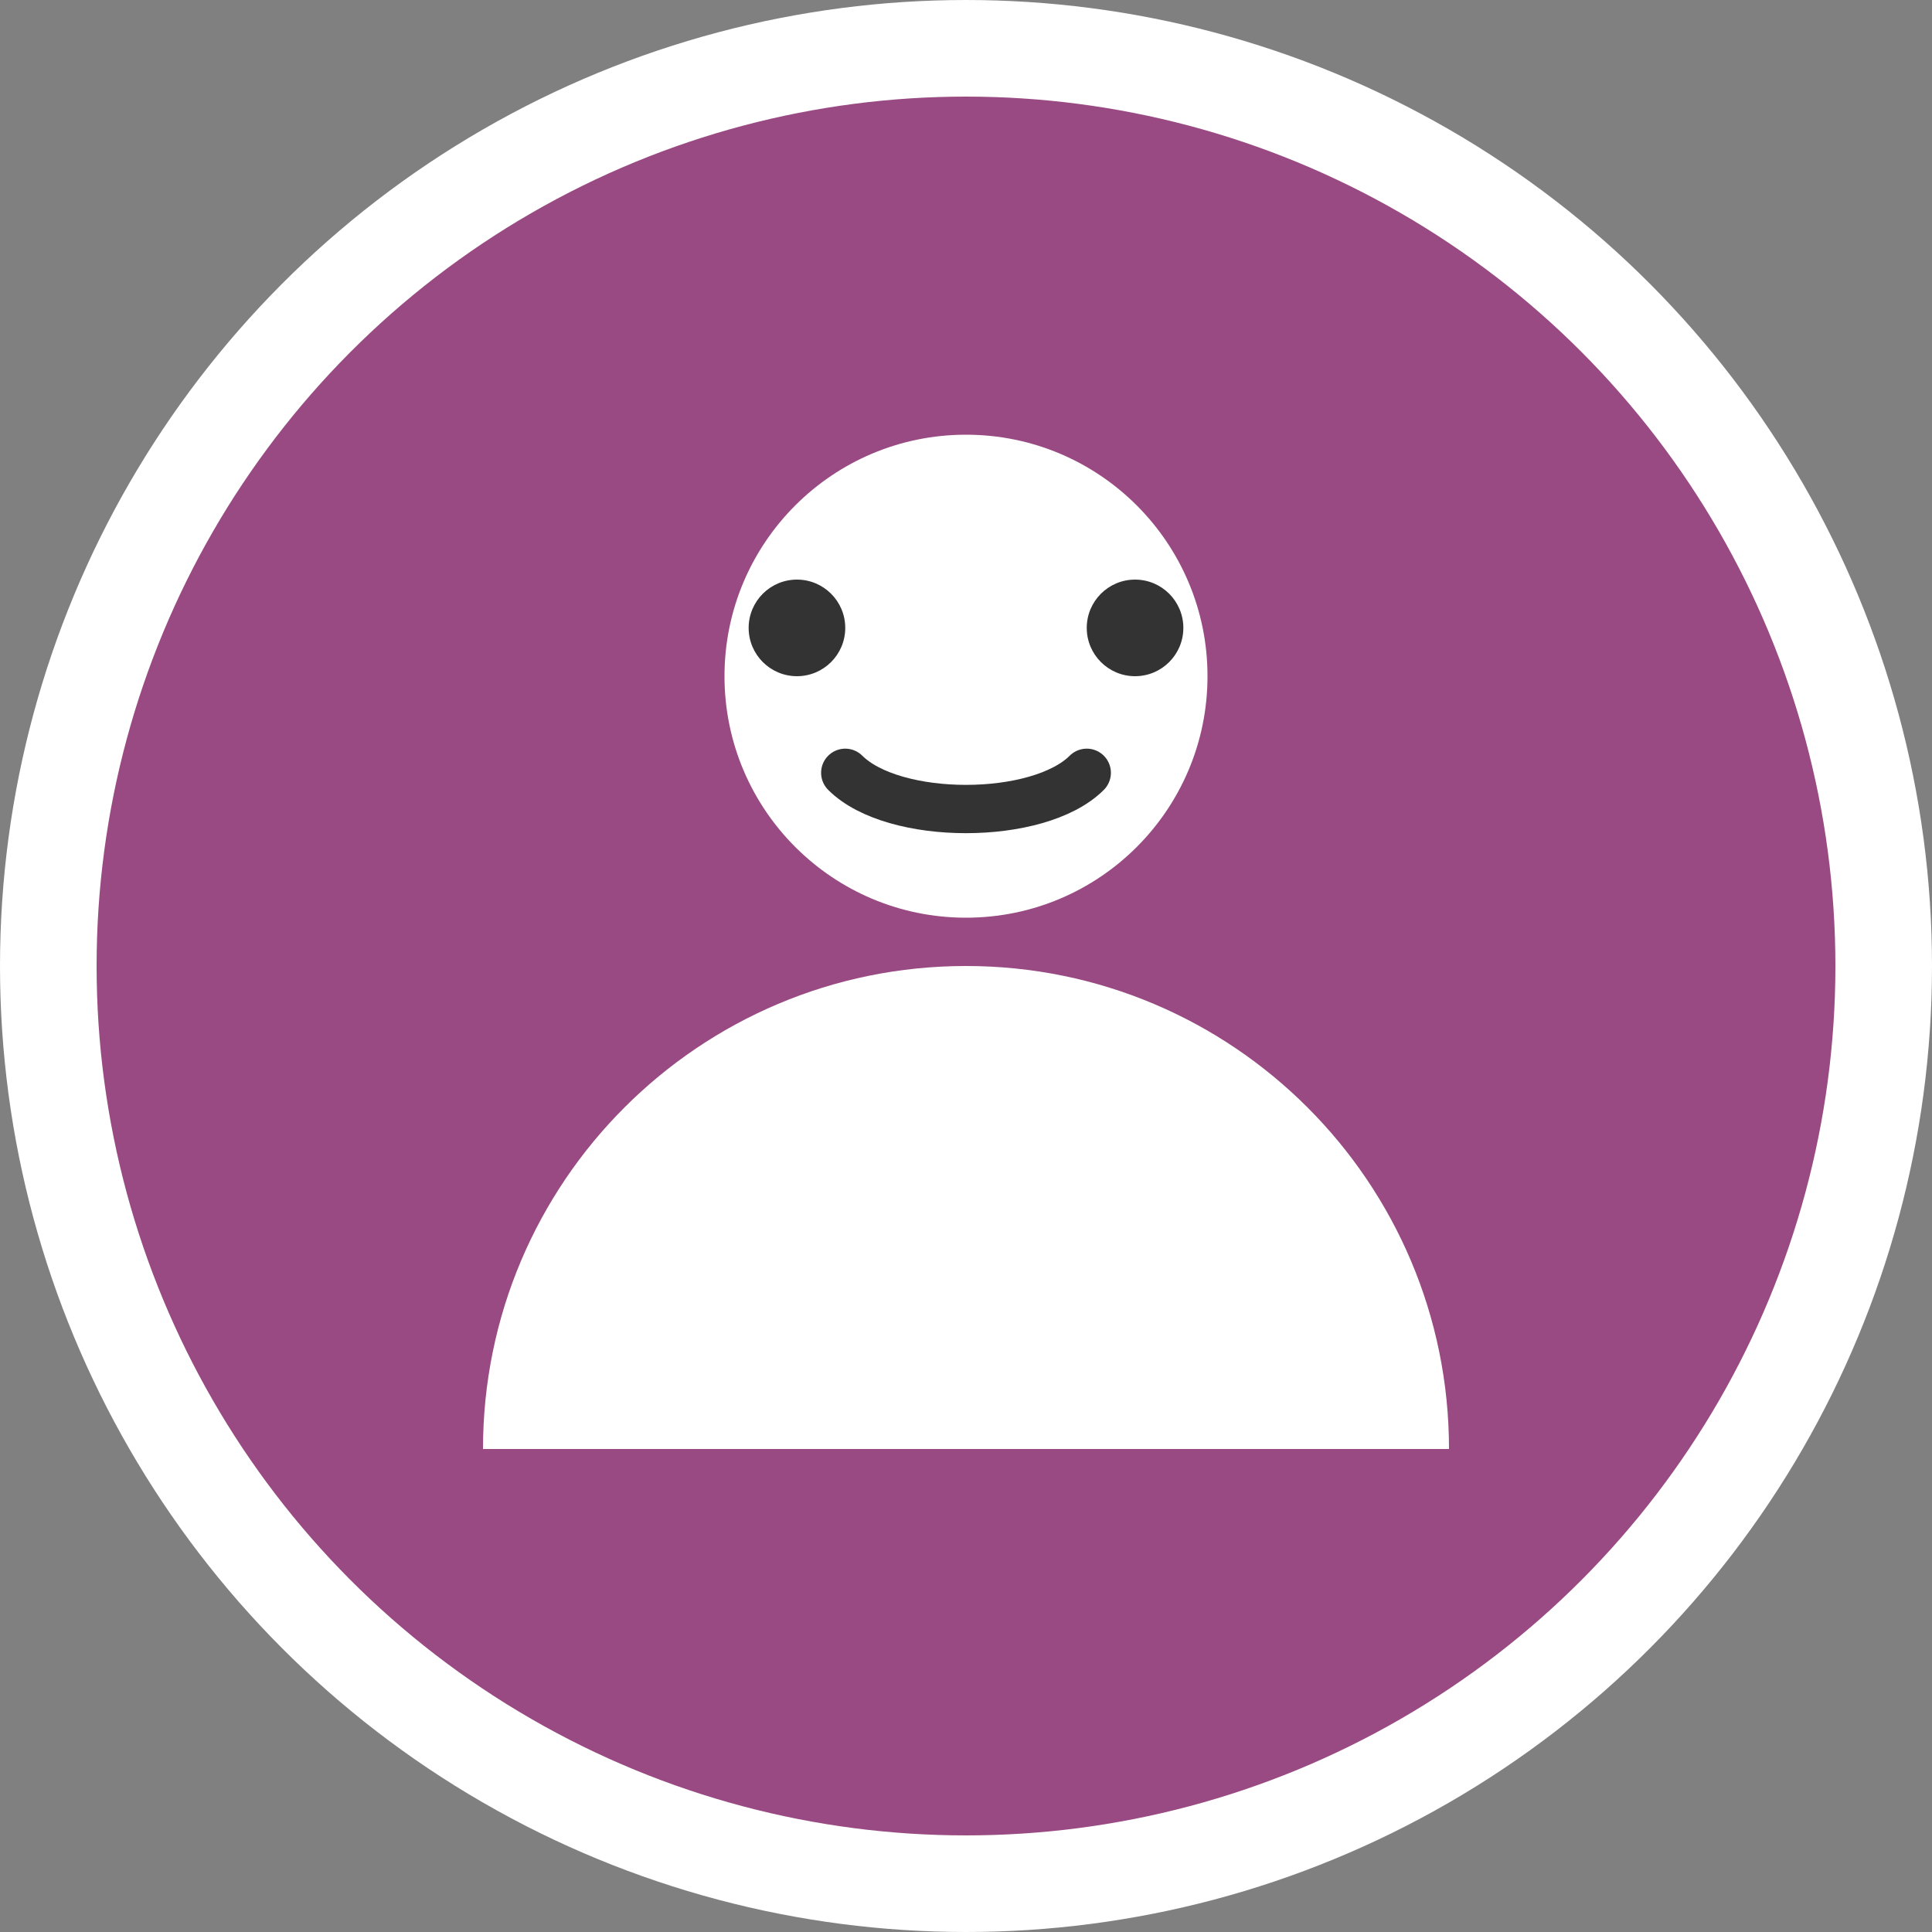 <svg width="80" height="80" viewBox="0 0 80 80" fill="none" xmlns="http://www.w3.org/2000/svg">
  <rect x="0" y="0" width="80" height="80" fill="#808080" stroke="none"/>
  <circle cx="40" cy="40" r="38" fill="#994a82" stroke="#fff" stroke-width="4"/>
  <circle cx="40" cy="28" r="10" fill="#fff"/>
  <path d="M20 60c0-11.046 8.954-20 20-20s20 8.954 20 20" fill="#fff"/>
  <circle cx="33" cy="26" r="2" fill="#333"/>
  <circle cx="47" cy="26" r="2" fill="#333"/>
  <path d="M35 32c2 2 8 2 10 0" stroke="#333" stroke-width="2" stroke-linecap="round"/>
</svg>
